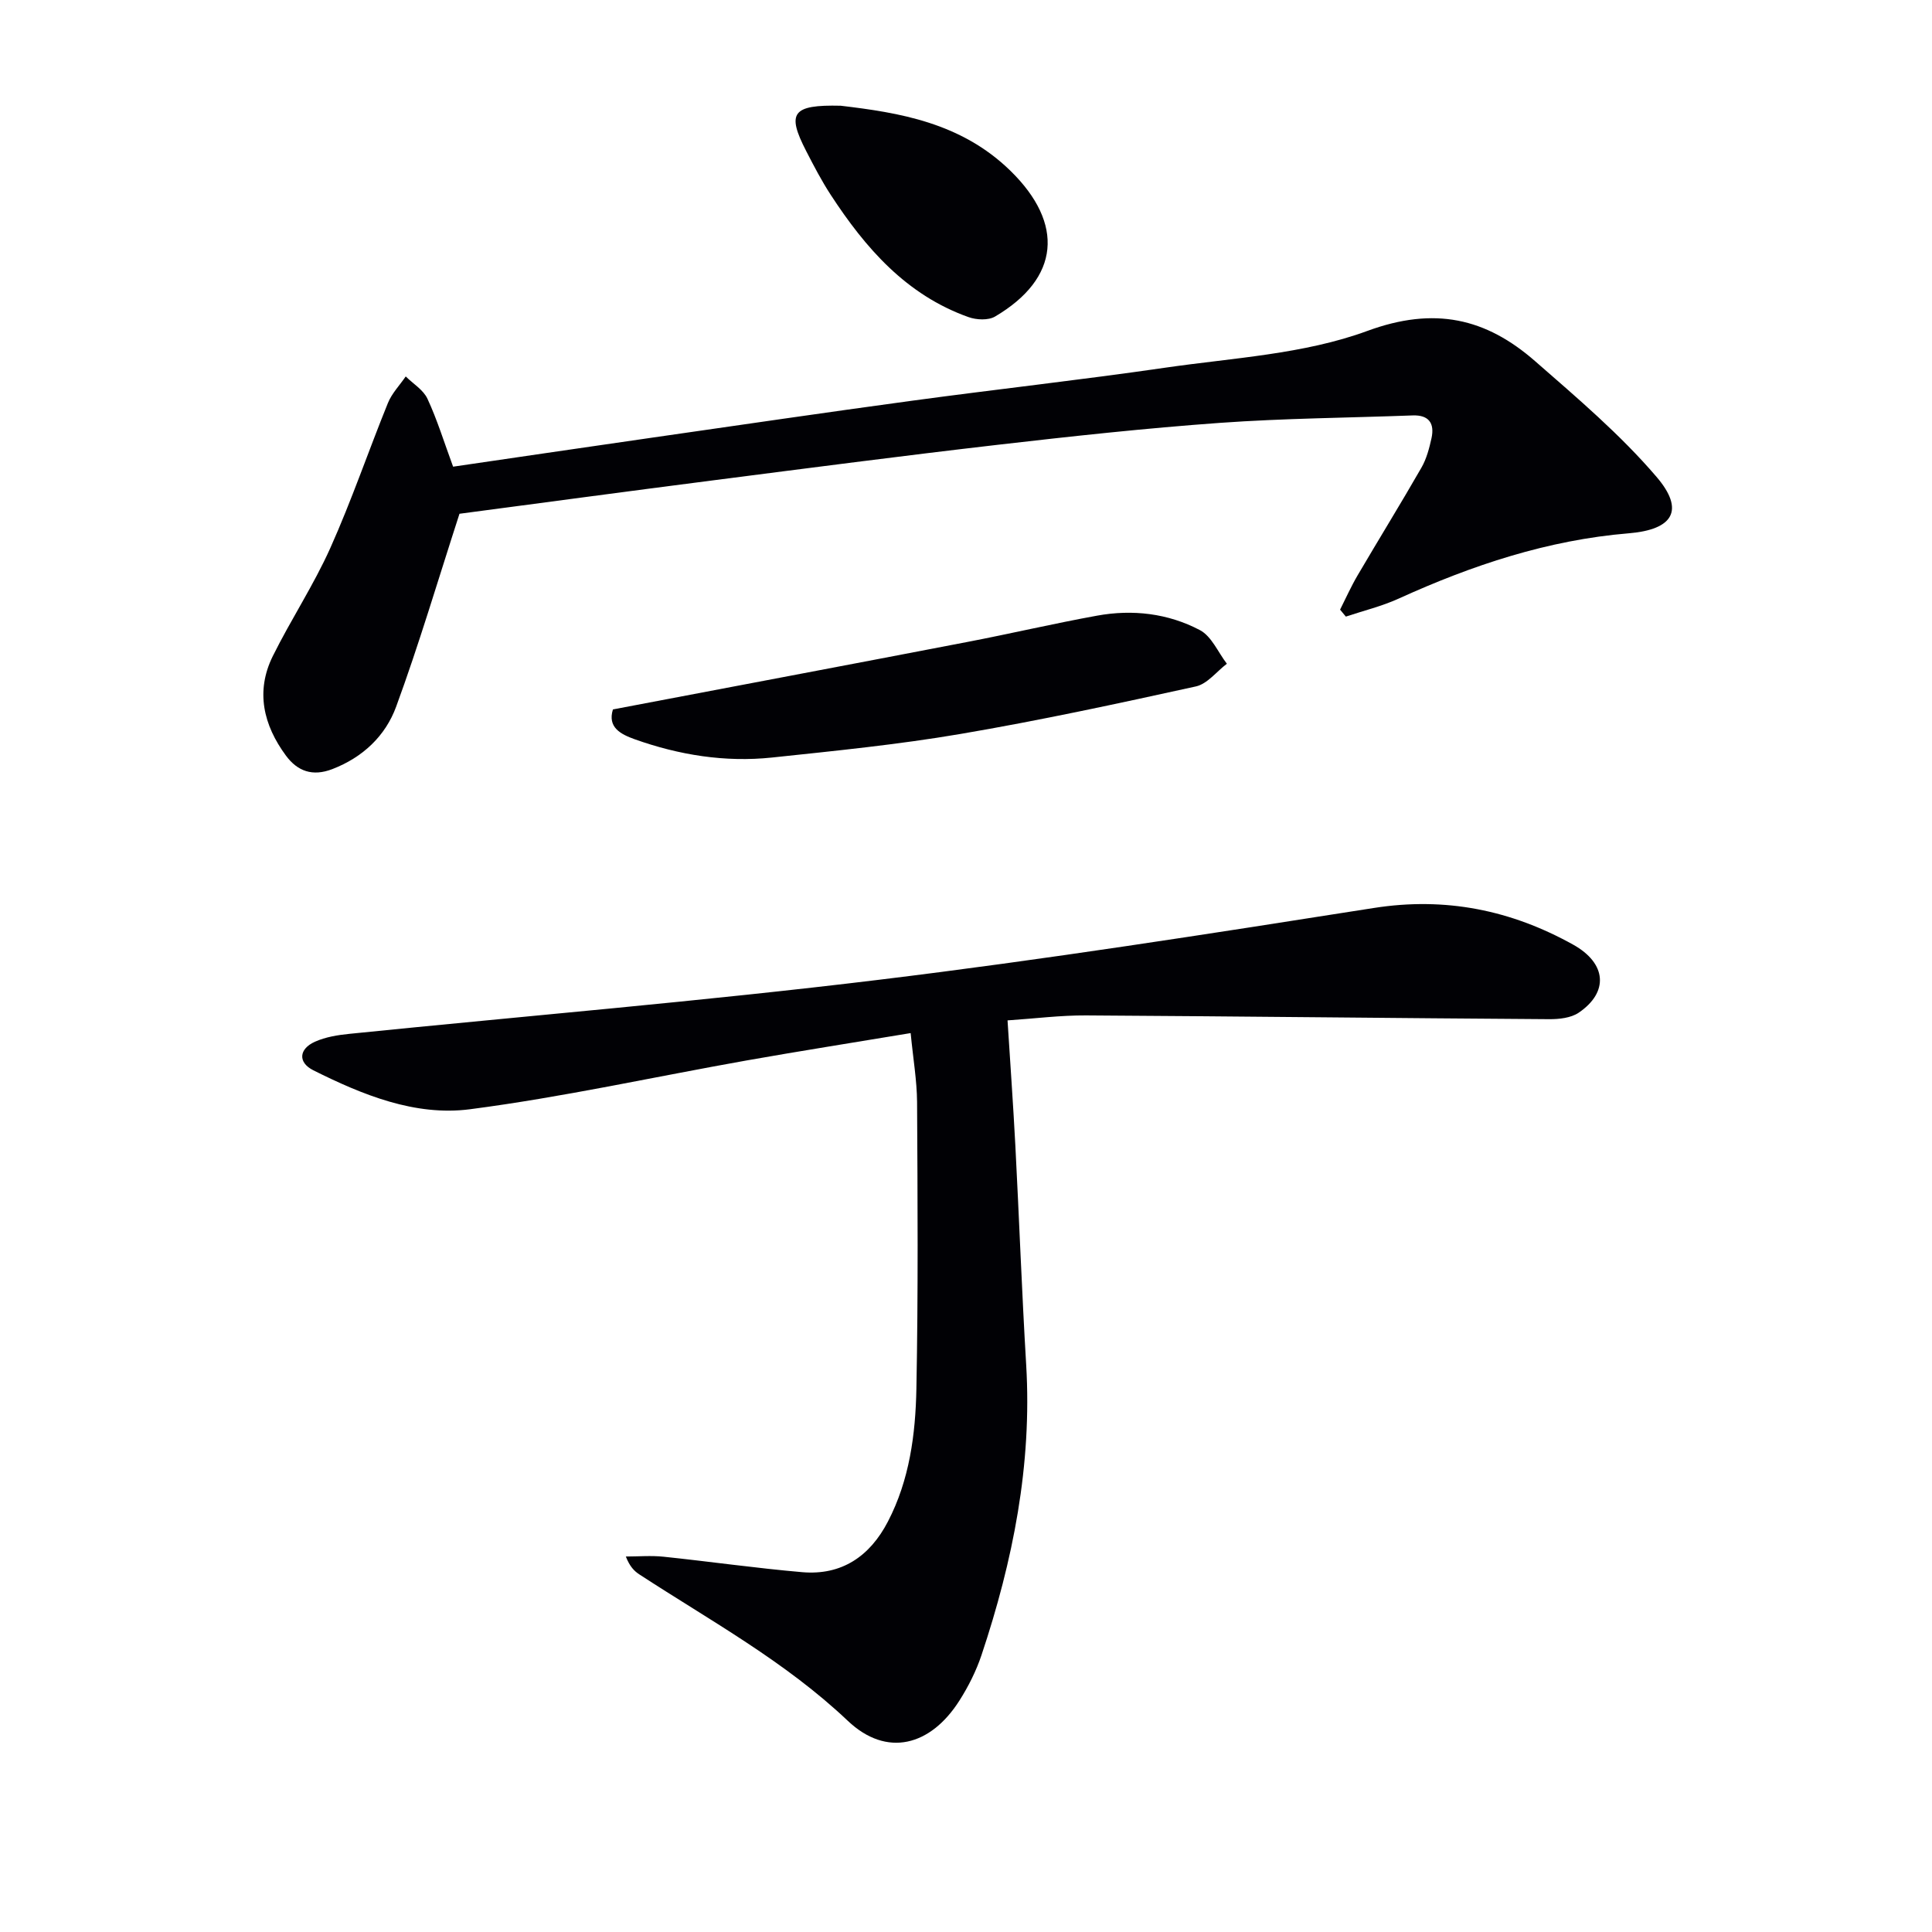 <svg enable-background="new 0 0 400 400" viewBox="0 0 400 400" xmlns="http://www.w3.org/2000/svg"><g fill="#010105"><path d="m188.54 213.89c-11.73 1.95-22.85 3.7-33.93 5.66-19.11 3.39-38.1 7.61-57.32 10.11-11.35 1.47-22.24-2.98-32.42-8.07-3.23-1.62-3-4.41.33-5.91 2.21-.99 4.76-1.4 7.2-1.64 36.51-3.71 73.1-6.75 109.52-11.18 34.26-4.16 68.39-9.51 102.5-14.87 14.87-2.34 28.43.44 41.27 7.58 6.99 3.89 7.4 9.87 1.16 14.1-1.61 1.09-4.05 1.35-6.1 1.34-31.97-.21-63.93-.59-95.9-.78-5.28-.03-10.56.65-16.25 1.03.56 8.83 1.17 17.39 1.62 25.95.79 15.11 1.34 30.24 2.24 45.35 1.23 20.72-2.74 40.62-9.25 60.11-1.1 3.28-2.7 6.47-4.56 9.4-5.98 9.42-15.05 11.86-23.13 4.2-12.99-12.31-28.42-20.7-43.14-30.3-1.07-.7-1.99-1.62-2.81-3.71 2.61 0 5.24-.23 7.81.04 9.57 1 19.11 2.37 28.7 3.2 8.21.71 14.03-3.31 17.75-10.47 4.48-8.62 5.72-18.08 5.9-27.53.38-19.78.25-39.58.14-59.37-.04-4.45-.81-8.89-1.33-14.24z"/><path d="m95.13 106.37c-4.52 13.95-8.4 27.11-13.12 39.96-2.21 6.02-6.87 10.46-13.19 12.9-4.11 1.59-7.23.45-9.63-2.8-4.65-6.31-6.32-13.29-2.71-20.59 3.76-7.59 8.48-14.72 11.93-22.43 4.39-9.8 7.86-20.01 11.9-29.96.81-2.01 2.44-3.68 3.69-5.51 1.54 1.52 3.65 2.78 4.5 4.62 2.01 4.32 3.42 8.93 5.31 14.06 13.75-2.01 27.51-4.04 41.28-6.02 17.89-2.57 35.78-5.2 53.7-7.63 17.44-2.37 34.94-4.3 52.36-6.83 14.09-2.05 28.79-2.79 41.93-7.62 13.91-5.12 24.55-2.65 34.73 6.24 8.72 7.62 17.66 15.2 25.15 23.96 5.89 6.88 3.5 10.92-5.71 11.69-16.8 1.39-32.44 6.6-47.66 13.52-3.49 1.59-7.29 2.51-10.95 3.73-.4-.48-.79-.96-1.19-1.44 1.2-2.38 2.29-4.83 3.64-7.12 4.37-7.45 8.91-14.8 13.21-22.29 1.05-1.83 1.62-4.01 2.08-6.1.66-3.05-.53-4.83-3.92-4.7-13.3.5-26.63.59-39.89 1.54-15.4 1.11-30.76 2.78-46.09 4.55-19.63 2.27-39.23 4.83-58.83 7.35-17.94 2.3-35.86 4.72-52.52 6.92z"/><path d="m126.9 146.88c24.86-4.73 49.13-9.3 73.38-13.97 8.96-1.72 17.85-3.81 26.83-5.44 7.37-1.35 14.72-.49 21.32 2.99 2.41 1.27 3.75 4.58 5.58 6.96-2.13 1.62-4.05 4.18-6.42 4.7-16.19 3.56-32.41 7.06-48.75 9.84-12.91 2.2-25.98 3.5-39.01 4.88-9.71 1.02-19.22-.51-28.41-3.78-2.89-1.04-5.68-2.44-4.52-6.18z"/><path d="m174.06 21.89c11.98 1.42 24.9 3.45 35.16 13.49 11.16 10.91 10.24 22.24-3.21 30.16-1.4.82-3.86.7-5.5.11-12.87-4.58-21.32-14.28-28.51-25.3-1.9-2.91-3.51-6.01-5.1-9.1-4.04-7.86-2.93-9.6 7.16-9.36z"/></g></svg>